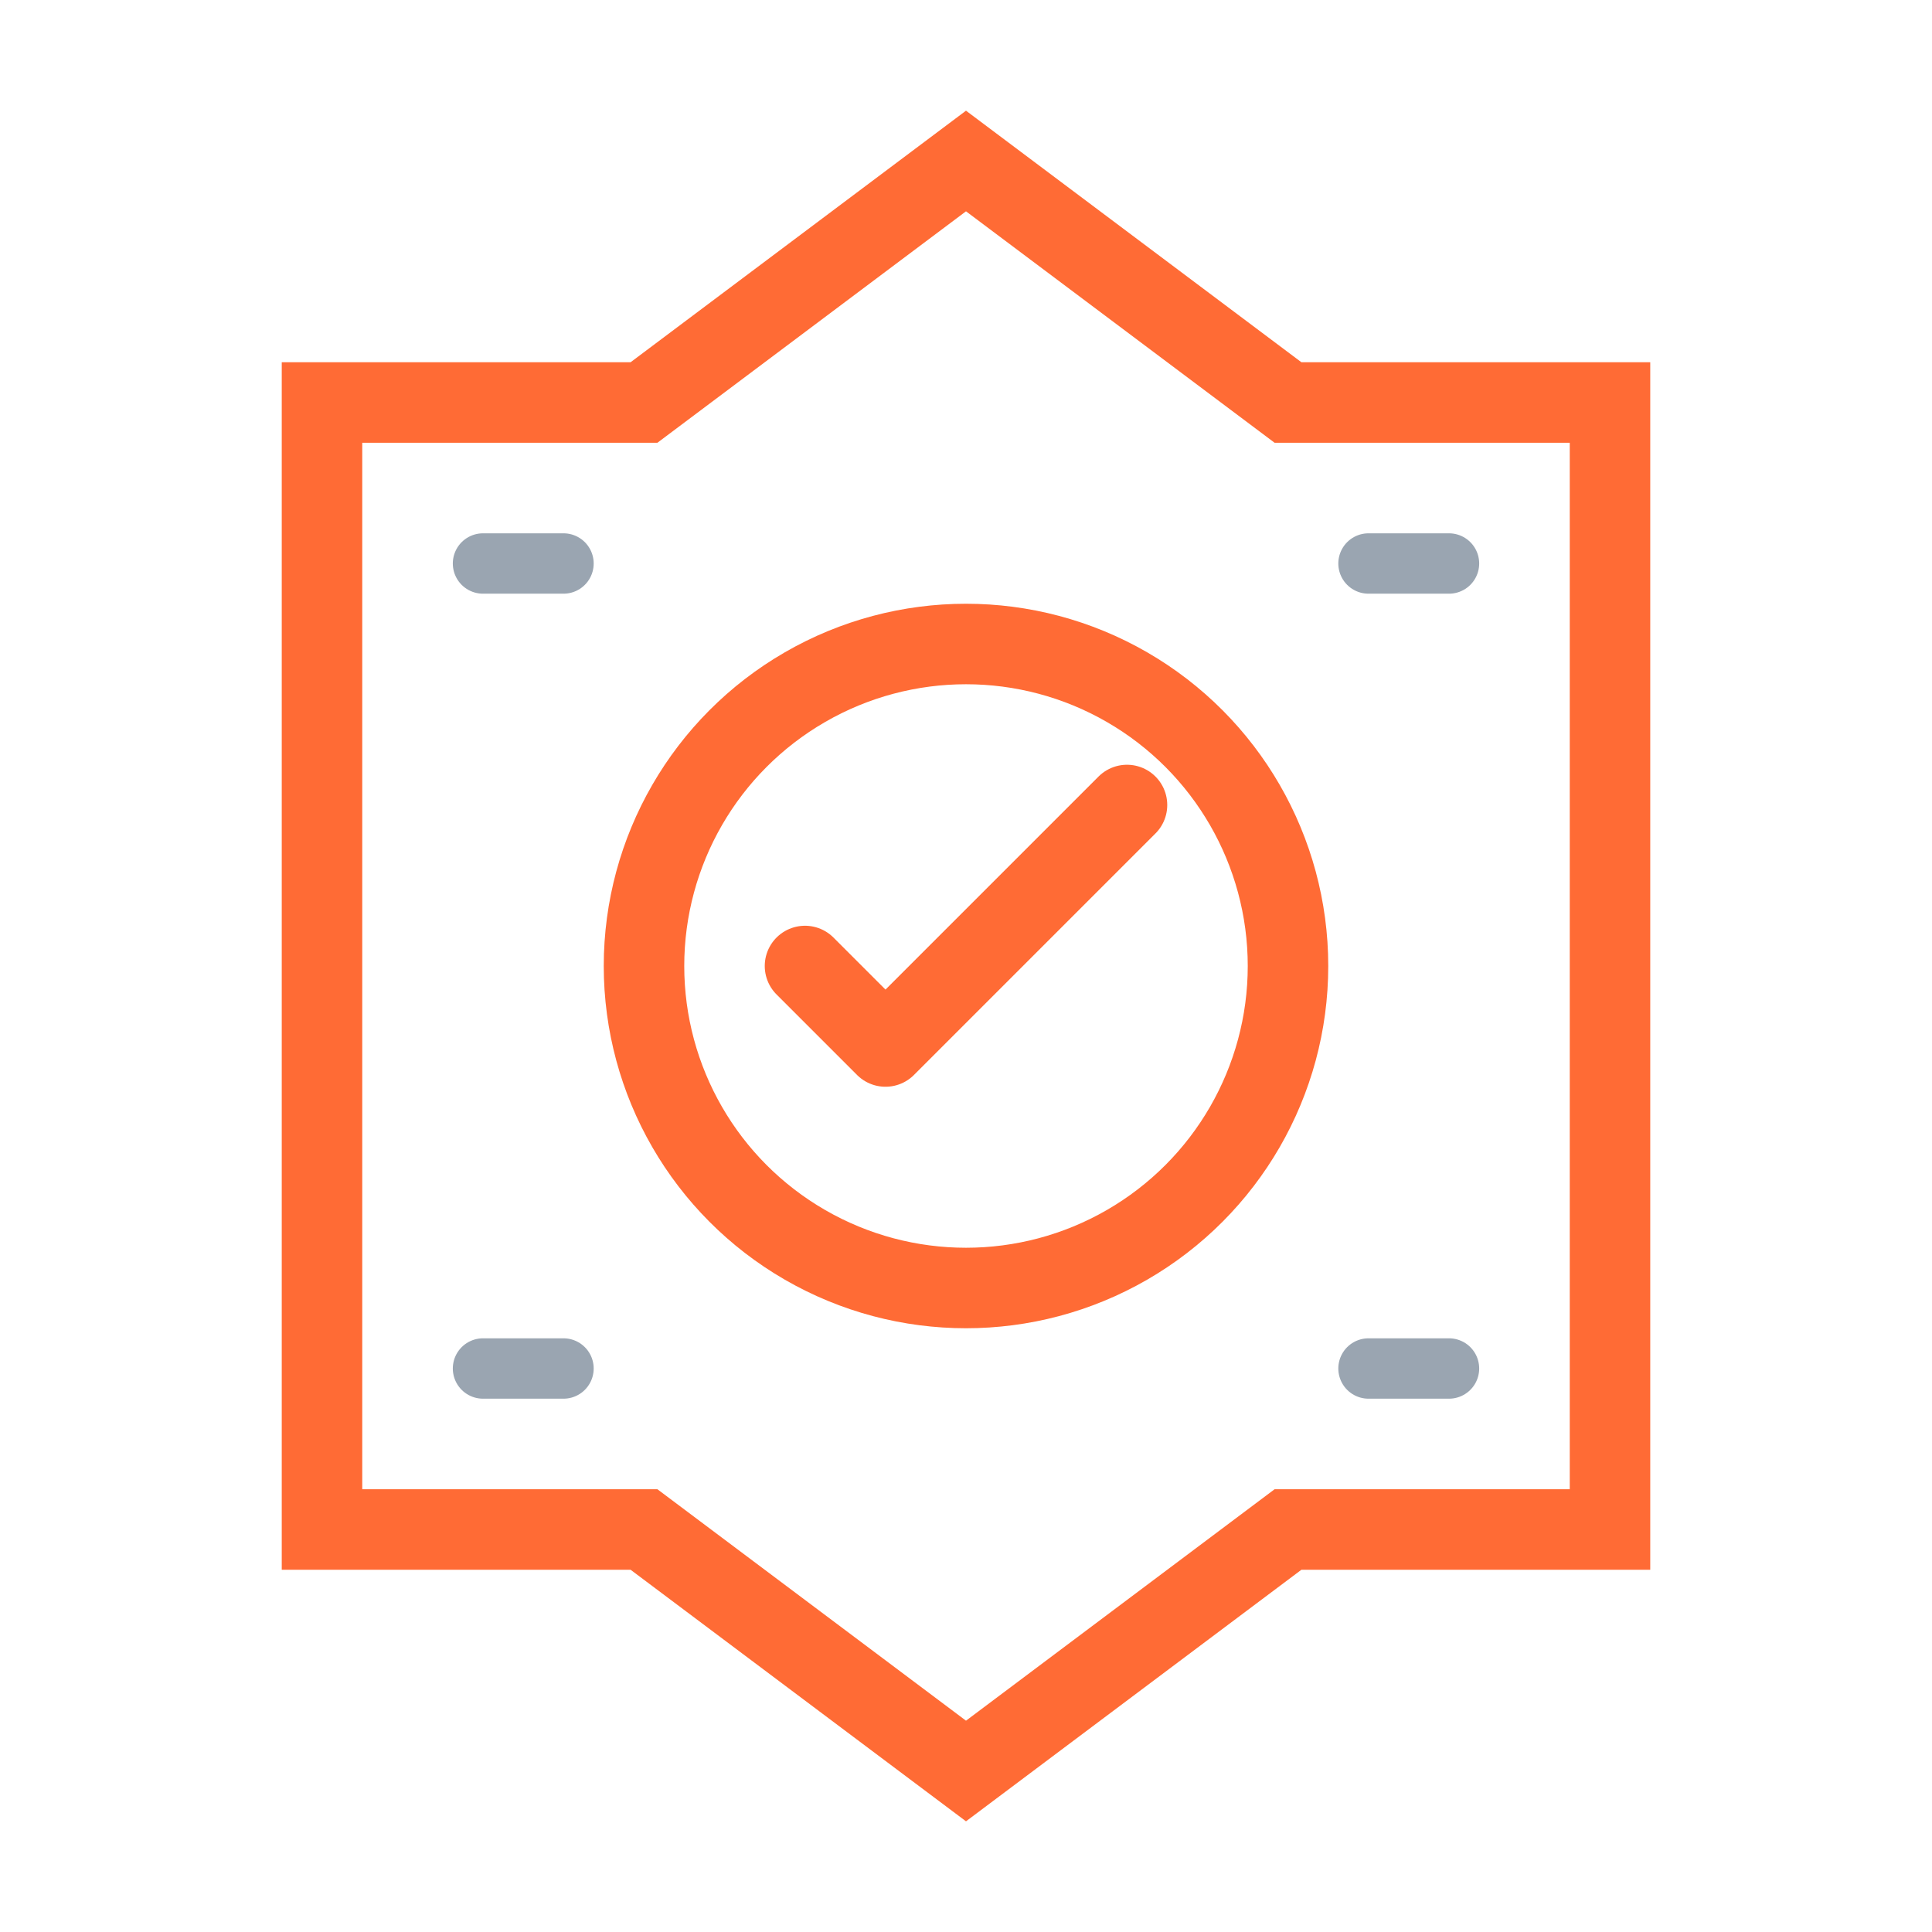 <svg width="48" height="48" viewBox="0 0 48 48" fill="none" xmlns="http://www.w3.org/2000/svg">
  <path d="M8 10 L16 10 L24 4 L32 10 L40 10 L40 38 L32 38 L24 44 L16 38 L8 38 Z" stroke="#FF6B35" stroke-width="2" fill="none"/>
  <circle cx="24" cy="24" r="8" stroke="#FF6B35" stroke-width="2" fill="none"/>
  <path d="M20 24 L22 26 L28 20" stroke="#FF6B35" stroke-width="2" stroke-linecap="round" stroke-linejoin="round"/>
  <line x1="12" y1="14" x2="14" y2="14" stroke="#9AA5B1" stroke-width="1.5" stroke-linecap="round"/>
  <line x1="34" y1="14" x2="36" y2="14" stroke="#9AA5B1" stroke-width="1.5" stroke-linecap="round"/>
  <line x1="12" y1="34" x2="14" y2="34" stroke="#9AA5B1" stroke-width="1.5" stroke-linecap="round"/>
  <line x1="34" y1="34" x2="36" y2="34" stroke="#9AA5B1" stroke-width="1.5" stroke-linecap="round"/>
</svg>
